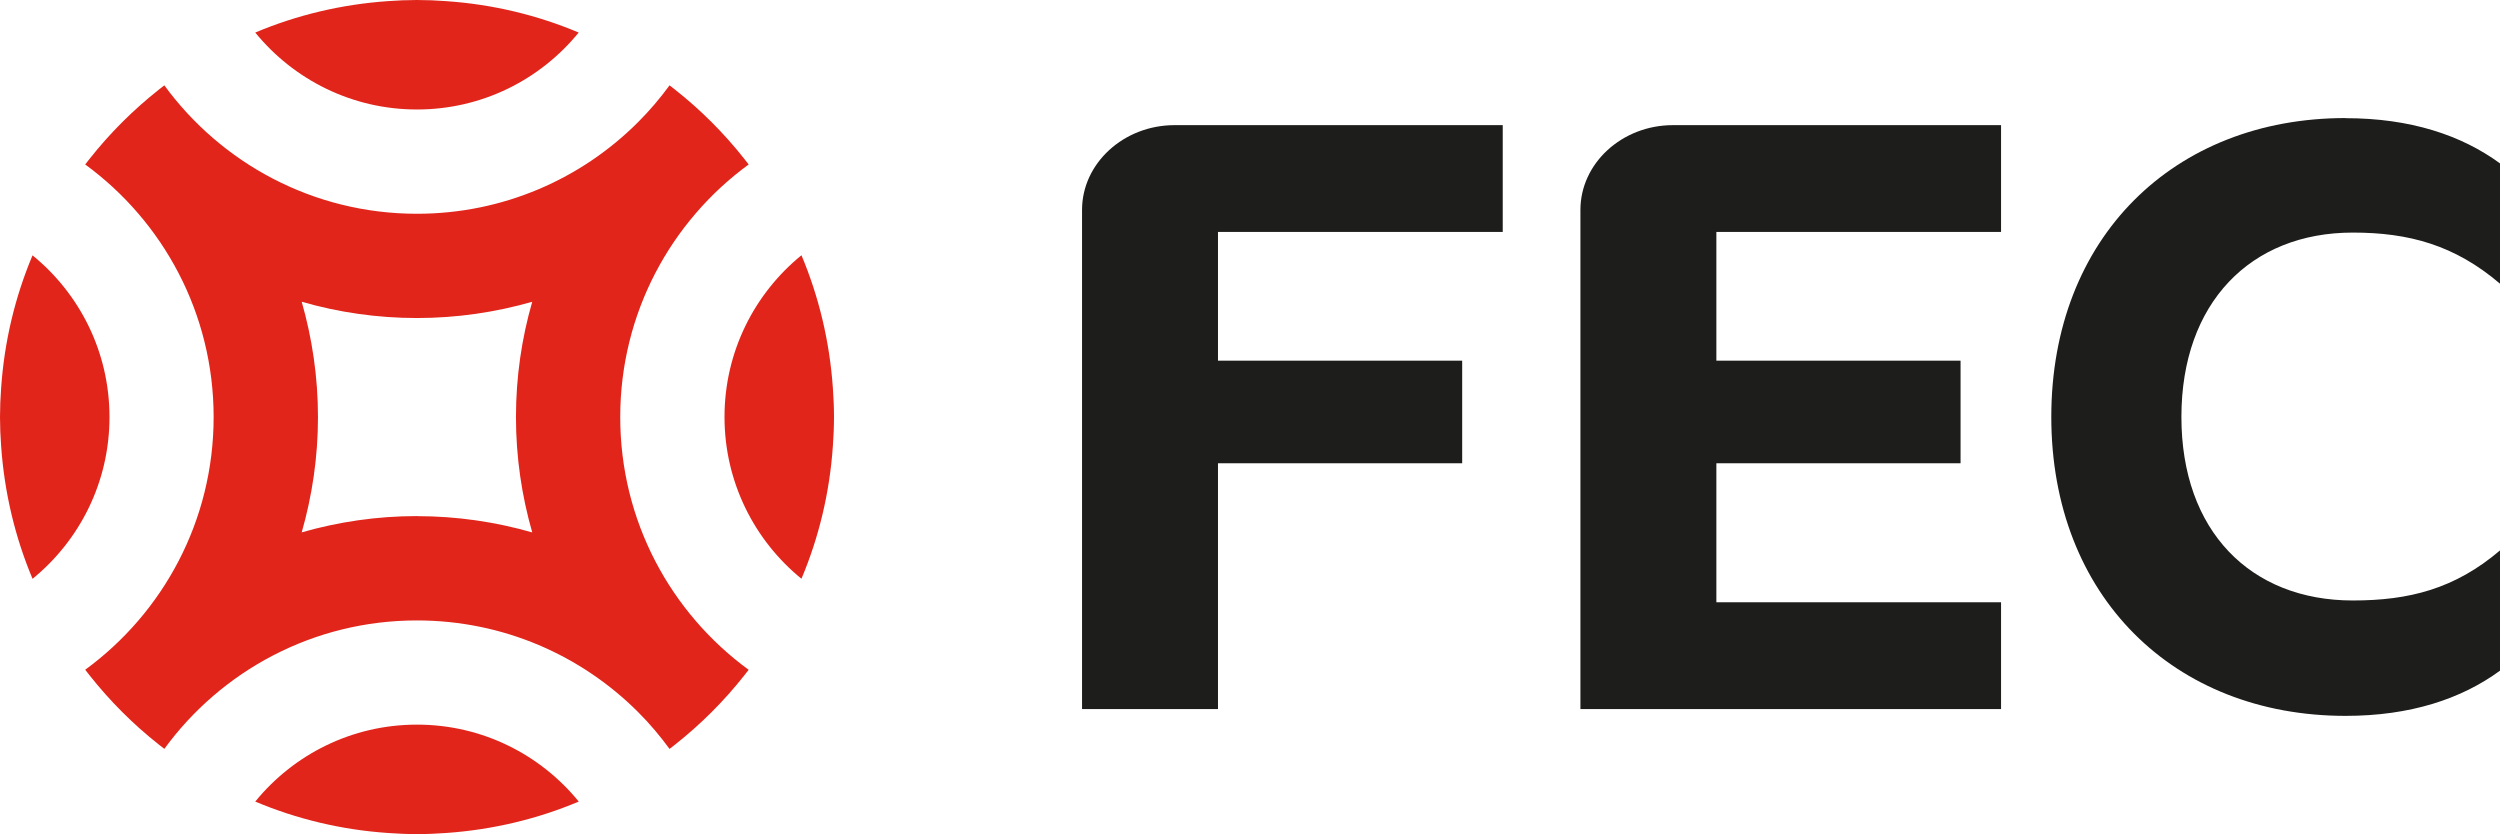 <?xml version="1.0" encoding="UTF-8"?>
<svg xmlns="http://www.w3.org/2000/svg" id="Layer_2" viewBox="0 0 402.55 134.31">
  <defs>
    <style>.cls-1{fill:#e1251b;}.cls-2{fill:#1d1d1b;}</style>
  </defs>
  <g id="Layer_1-2">
    <g>
      <path class="cls-1" d="m67.14,17.63c10.51,0,19.88-4.83,26.04-12.39-6.65-2.8-13.85-4.55-21.4-5.06C70.25.07,68.7,0,67.14,0s-3.11.07-4.65.18c-7.54.52-14.74,2.26-21.39,5.06,6.16,7.56,15.54,12.39,26.04,12.39"></path>
      <path class="cls-1" d="m67.14,83.1c-6.44,0-12.66.93-18.56,2.62,1.69-5.9,2.62-12.12,2.62-18.56s-.93-12.67-2.62-18.57c5.9,1.7,12.12,2.62,18.56,2.62s12.67-.93,18.56-2.62c-1.7,5.9-2.62,12.12-2.62,18.57s.93,12.67,2.62,18.57c-5.9-1.69-12.12-2.62-18.56-2.62m32.73-15.95c0-16.72,8.15-31.52,20.68-40.68-.23-.29-.46-.58-.68-.87-3.28-4.16-7.03-7.91-11.19-11.19-.29-.23-.58-.46-.87-.68-1.54,2.11-3.23,4.09-5.07,5.93h0c-9.11,9.12-21.7,14.75-35.61,14.75-16.71,0-31.51-8.15-40.67-20.68-.29.22-.58.45-.87.68-4.15,3.28-7.91,7.03-11.19,11.19-.23.29-.46.58-.68.87,12.53,9.16,20.68,23.96,20.68,40.68,0,16.71-8.15,31.52-20.68,40.68.22.29.45.58.68.87,3.28,4.15,7.03,7.91,11.19,11.19.29.23.57.46.87.68,9.16-12.54,23.96-20.68,40.67-20.68,13.9,0,26.49,5.63,35.6,14.74,0,0,.01.01.02.02,1.84,1.84,3.52,3.82,5.06,5.93.29-.23.58-.45.87-.68,4.15-3.28,7.91-7.03,11.19-11.19.23-.29.46-.57.68-.87-12.54-9.16-20.68-23.97-20.68-40.68"></path>
      <path class="cls-1" d="m134.11,62.5c-.52-7.54-2.26-14.74-5.06-21.4-7.56,6.16-12.39,15.53-12.39,26.04s4.83,19.89,12.39,26.05c2.8-6.65,4.55-13.86,5.06-21.39.11-1.54.18-3.09.18-4.65s-.07-3.11-.18-4.65"></path>
      <path class="cls-1" d="m5.24,41.11C2.44,47.77.69,54.97.18,62.52c-.11,1.53-.18,3.08-.18,4.64s.07,3.1.18,4.63c.52,7.54,2.26,14.75,5.06,21.41,7.56-6.16,12.39-15.53,12.39-26.04,0-10.51-4.83-19.89-12.39-26.04"></path>
      <path class="cls-1" d="m67.14,116.68c-10.51,0-19.88,4.83-26.04,12.39,6.65,2.8,13.85,4.55,21.4,5.06,1.54.11,3.08.18,4.65.18s3.11-.07,4.65-.18c7.54-.52,14.74-2.26,21.39-5.06-6.16-7.56-15.54-12.39-26.04-12.39"></path>
    </g>
    <g>
      <path class="cls-2" d="m322.21,37.34v-17.19h-52.83c-8.2,0-14.9,6.14-14.9,13.65v80.37h67.73v-17.19h-45.84v-22.39h39.32v-16.52h-39.32v-20.72h45.84Z"></path>
      <path class="cls-2" d="m241.97,37.34v-17.19h-52.84c-8.19,0-14.9,6.14-14.9,13.65v80.37h21.89v-39.58h39.32v-16.52h-39.32v-20.72h45.84Z"></path>
      <path class="cls-2" d="m377.69,19.03c10.42,0,18.65,2.73,24.86,7.28v19.37c-7.3-6.23-14.69-8.23-23.7-8.23-16.48,0-27.6,11.33-27.6,29.69s11.12,29.55,27.6,29.55c9.01,0,16.4-1.84,23.7-8.06v19.36c-6.21,4.55-14.44,7.28-24.86,7.28-27.65,0-47.39-19.28-47.39-48.14s19.73-48.12,47.39-48.12Z"></path>
    </g>
  </g>
</svg>
